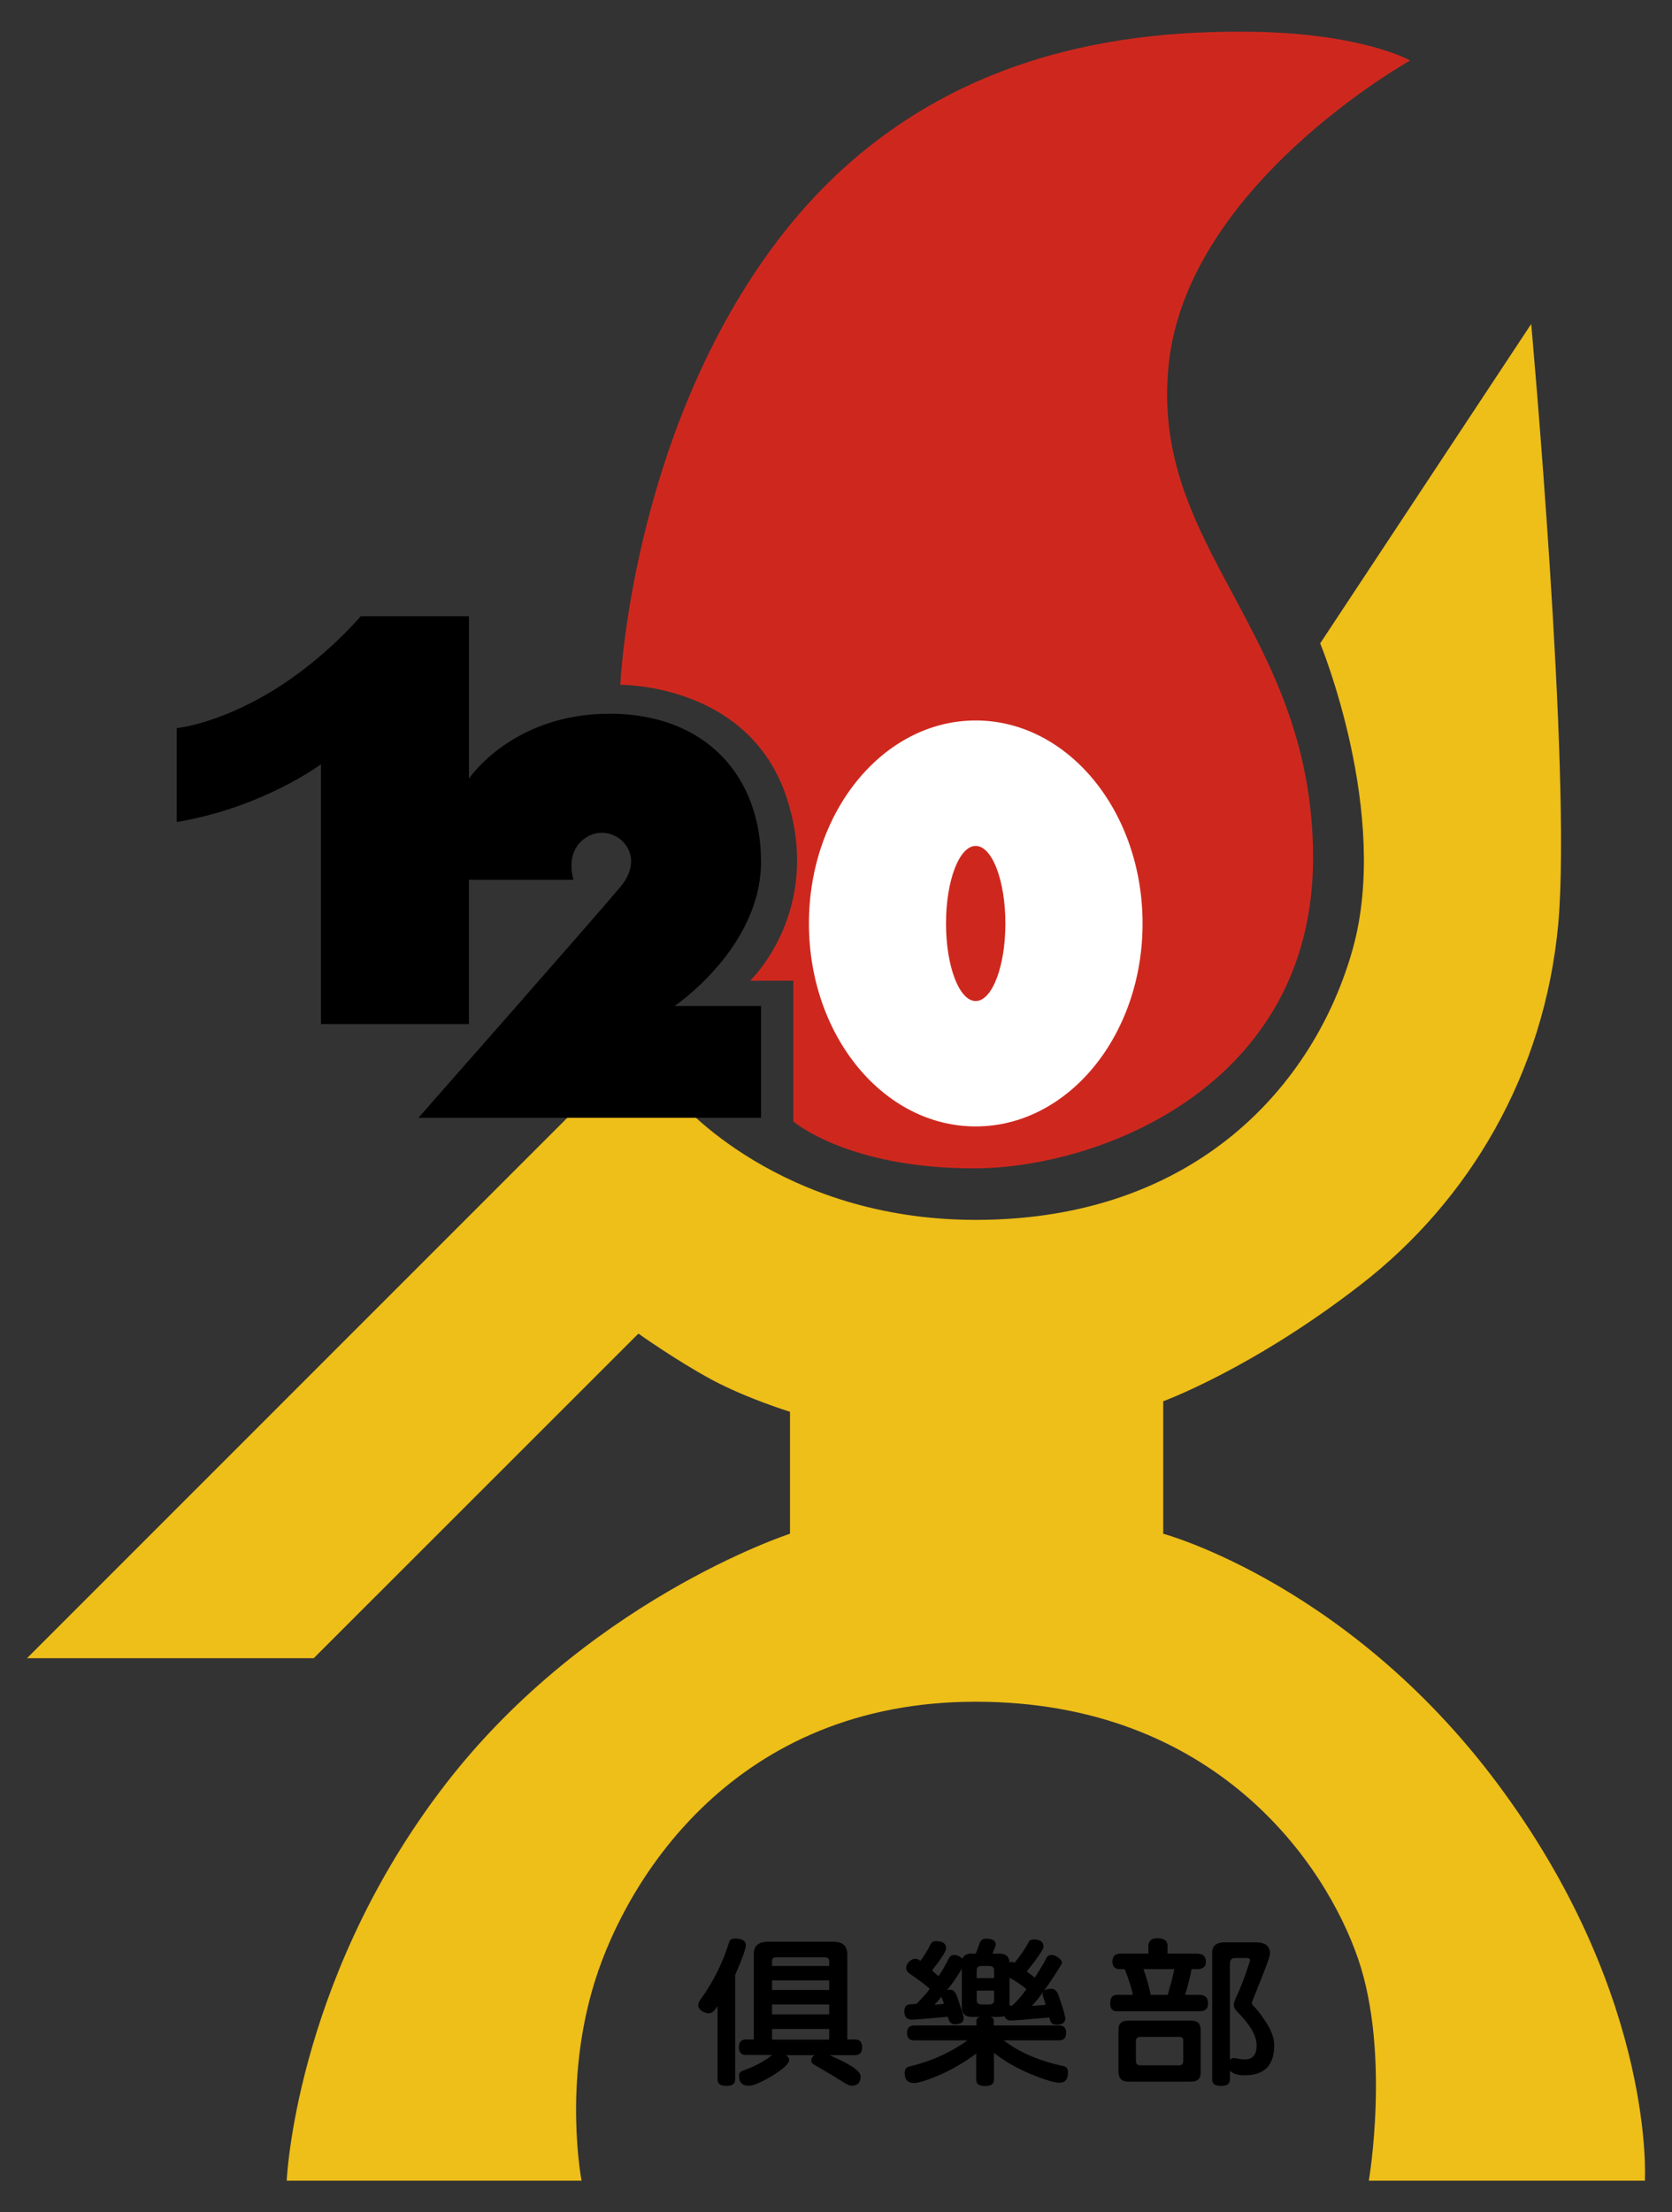 <?xml version="1.0" encoding="utf-8"?>
<!-- Generator: Adobe Illustrator 16.0.0, SVG Export Plug-In . SVG Version: 6.00 Build 0)  -->
<!DOCTYPE svg PUBLIC "-//W3C//DTD SVG 1.1//EN" "http://www.w3.org/Graphics/SVG/1.1/DTD/svg11.dtd">
<svg version="1.1" xmlns="http://www.w3.org/2000/svg" xmlns:xlink="http://www.w3.org/1999/xlink" x="0px" y="0px" width="310px"
	 height="410px" viewBox="0 0 310 410" enable-background="new 0 0 310 410" xml:space="preserve">
<rect x="0" y="0" width="310" height="410" fill="#333333" stroke="none"/>
<g id="圖層_1">
</g>
<g id="圖層_2">
	<g>
		<path fill="#EEBE19" d="M125.889,203.999c0,0,18.564,22.079,55.009,22.079c40.806,0,62.875-25.087,69.901-50.181
			c7.025-25.071-6.028-56.666-6.028-56.666l39.124-59.189c0,0,7.526,83.268,5.024,111.109c-2.537,27.84-16.543,51.414-36.641,66.945
			c-20.061,15.564-36.609,21.597-36.609,21.597v24.55c0,0,35.441,9.539,63.351,48.182c27.95,38.594,25.952,71.715,25.952,71.715
			h-51.182c0,0,4.034-23.574-1.995-41.138c-6.021-17.565-26.428-47.626-70.897-47.626c-44.472,0-64.549,32.58-70.558,51.656
			c-6.025,19.044-2.512,37.107-2.512,37.107h-54.67c0,0,1.498-36.143,28.102-71.715c26.568-35.65,65.211-48.182,65.211-48.182
			v-22.597c0,0-8.042-2.473-14.573-5.984c-6.505-3.514-13.531-8.505-13.531-8.505l-60.199,60.155H5.004l104.094-104.068
			L125.889,203.999z"/>
		<path fill="#CE281E" d="M115.014,126.917c0,0,1.959-45.317,28.104-80.919c26.768-36.452,64.887-40.131,86.923-40.131
			c22.082,0,31.422,5.348,31.422,5.348s-41.22,22.931-44.762,56.182c-3.703,34.445,26.753,49.5,26.753,91.616
			c0,42.155-39.484,57.518-62.913,57.518c-23.397,0-33.451-8.69-33.451-8.69v-26.094h-8.006c0,0,13.73-13.037,6.706-34.093
			C138.764,126.587,115.014,126.917,115.014,126.917z"/>
		<path d="M32.766,152.344v-17.401c0,0,7.357-0.68,17.386-6.689c10.033-6.025,16.725-14.052,16.725-14.052h20.063v30.104
			c0,0,8.014-12.034,26.092-12.034c17.675,0,28.068,11.444,28.068,27.42c0,15.978-16.028,26.745-16.028,26.745H141.1v20.716H77.583
			c0,0,31.311-35.527,37.431-42.771c5.37-6.367-1.299-12.038-6.009-9.368c-4.551,2.559-2.672,8.03-2.672,8.03H86.939v26.744H59.504
			v-48.15C59.504,141.637,48.806,149.65,32.766,152.344z"/>
		<path fill="#FFFFFF" d="M211.839,171.15c0,20.781-13.837,37.608-30.94,37.608c-17.096,0-30.916-16.828-30.916-37.608
			c0-20.781,13.82-37.626,30.916-37.626C198.002,133.524,211.839,150.369,211.839,171.15z M180.898,156.772
			c-3.049,0-5.502,6.436-5.502,14.378c0,7.935,2.453,14.37,5.502,14.37c3.057,0,5.508-6.435,5.508-14.37
			C186.406,163.208,183.955,156.772,180.898,156.772z"/>
		<g>
			<path d="M136.303,366.009v19.383c0,0.79-0.533,1.186-1.599,1.186c-1.108,0-1.662-0.396-1.662-1.186v-13.627
				c-0.522,0.902-1.056,1.354-1.599,1.354c-0.418,0-0.857-0.141-1.317-0.423c-0.439-0.301-0.658-0.658-0.658-1.072
				c0-0.263,0.083-0.536,0.251-0.818c2.508-3.461,4.336-7.109,5.486-10.947c0.125-0.395,0.491-0.592,1.097-0.592
				c1.317,0,1.975,0.423,1.975,1.27C138.278,361.175,137.62,362.999,136.303,366.009z M159.847,379.438
				c0,0.959-0.45,1.439-1.349,1.439h-4.702c3.846,1.654,5.769,2.952,5.769,3.894c0,1.185-0.564,1.777-1.693,1.777
				c-0.293,0-0.805-0.226-1.535-0.678c-1.066-0.677-1.861-1.166-2.383-1.467c-0.334-0.207-0.878-0.526-1.63-0.959
				c-0.773-0.452-1.254-0.733-1.442-0.847c-0.313-0.169-0.47-0.423-0.47-0.762s0.198-0.658,0.596-0.959h-5.298
				c0.396,0.244,0.595,0.536,0.595,0.874c0,0.696-1.034,1.674-3.104,2.935c-2.069,1.241-3.532,1.862-4.389,1.862
				c-1.191,0-1.787-0.611-1.787-1.834c0-0.489,0.23-0.81,0.69-0.959c2.11-0.716,3.929-1.684,5.455-2.906h-4.828
				c-0.899,0-1.348-0.479-1.348-1.439c0-0.959,0.449-1.438,1.348-1.438h1.411v-15.829c0-1.523,0.877-2.285,2.633-2.285h12.069
				c1.756,0,2.634,0.762,2.634,2.285v15.829h1.41C159.396,377.972,159.847,378.461,159.847,379.438z M153.733,364.344v-0.959
				c0-0.433-0.303-0.649-0.909-0.649h-8.809c-0.585,0-0.878,0.217-0.878,0.649v0.959H153.733z M153.733,368.802v-1.777h-10.596
				v1.777H153.733z M153.733,373.316v-1.834h-10.596v1.834H153.733z M153.733,378v-1.976h-10.596V378H153.733z"/>
			<path d="M196.417,385.984c-0.94,0-2.717-0.536-5.329-1.608c-2.612-1.091-4.88-2.398-6.803-3.922v4.966
				c0,0.79-0.533,1.186-1.599,1.186c-1.129,0-1.693-0.386-1.693-1.157v-4.853c-2.194,1.617-4.451,2.934-6.771,3.95
				c-2.341,0.996-3.93,1.495-4.765,1.495c-1.149,0-1.725-0.621-1.725-1.862c0-0.659,0.262-1.054,0.784-1.186
				c4.013-0.921,7.628-2.539,10.847-4.853h-9.875c-0.878,0-1.316-0.451-1.316-1.354c0-0.94,0.438-1.41,1.316-1.41h11.536v-0.79
				c0-0.376,0.209-0.64,0.627-0.79h-1.473c-1.233,0-1.85-0.621-1.85-1.862v-7.054c-0.92,1.523-1.829,2.841-2.728,3.95
				c0.208-0.057,0.418-0.085,0.627-0.085c0.521,0,0.94,0.451,1.254,1.354c0.313,0.902,0.596,1.73,0.847,2.482
				c0.229,0.753,0.345,1.232,0.345,1.439c0,0.753-0.544,1.129-1.631,1.129c-0.585,0-0.961-0.282-1.128-0.847
				c-0.126-0.357-0.199-0.536-0.22-0.536h-0.031c-3.908,0.357-6.103,0.536-6.583,0.536c-0.941,0-1.411-0.518-1.411-1.552
				c0-0.809,0.345-1.241,1.034-1.298c0.146,0,0.334-0.01,0.564-0.028c0.313-0.038,0.522-0.057,0.627-0.057
				c0.251-0.188,0.575-0.517,0.972-0.987c0.209-0.226,0.366-0.396,0.471-0.508c0.396-0.414,0.741-0.847,1.034-1.298
				c-0.585-0.564-1.818-1.495-3.699-2.793c-0.438-0.301-0.658-0.668-0.658-1.101c0-0.376,0.178-0.752,0.533-1.129
				c0.376-0.357,0.752-0.536,1.128-0.536c0.335,0,0.659,0.132,0.973,0.396c0.668-0.885,1.316-1.938,1.943-3.16
				c0.167-0.339,0.48-0.508,0.94-0.508c1.254,0,1.881,0.441,1.881,1.326c0,0.545-0.867,1.909-2.602,4.091
				c0.188,0.169,0.365,0.339,0.532,0.508c0.313,0.264,0.522,0.461,0.627,0.593c0.418-0.564,0.784-1.129,1.098-1.693
				c0.021-0.037,0.052-0.112,0.094-0.226c0.313-0.508,0.554-0.949,0.722-1.326c0.229-0.47,0.574-0.705,1.034-0.705
				c0.585,0,1.076,0.235,1.474,0.705c0.292-0.639,0.867-0.959,1.724-0.959h0.784c0.167-0.339,0.418-0.997,0.752-1.976
				c0.188-0.526,0.585-0.79,1.191-0.79c1.191,0,1.787,0.367,1.787,1.101c0,0.188-0.209,0.743-0.627,1.665h1.316
				c1.171,0,1.787,0.546,1.85,1.637c0.126-0.057,0.262-0.085,0.408-0.085c0.188,0,0.365,0.047,0.532,0.141
				c1.171-1.429,2.038-2.698,2.603-3.809c0.167-0.339,0.48-0.508,0.94-0.508c1.212,0,1.818,0.442,1.818,1.326
				c0,0.207-0.063,0.395-0.188,0.564c-0.021,0.037-0.052,0.104-0.094,0.197c-0.731,1.185-1.673,2.454-2.821,3.809
				c0.167,0.17,0.396,0.357,0.689,0.564c0.271,0.188,0.533,0.396,0.784,0.621c0.438-0.64,0.846-1.288,1.223-1.947
				c0.041-0.075,0.125-0.207,0.25-0.395c0.293-0.489,0.513-0.894,0.658-1.214c0.209-0.433,0.522-0.648,0.941-0.648
				c0.417,0,0.846,0.16,1.285,0.479c0.459,0.301,0.689,0.631,0.689,0.987c0,0.207-0.764,1.439-2.288,3.696
				c-1.526,2.238-2.624,3.658-3.292,4.261c0.104,0,0.334-0.01,0.689-0.028c0.271-0.019,0.48-0.038,0.627-0.057
				c0.167,0,0.439-0.019,0.815-0.057c0.251-0.037,0.396-0.057,0.438-0.057c-0.146-0.508-0.324-1.063-0.533-1.664
				c-0.021-0.075-0.031-0.142-0.031-0.197c0-0.734,0.533-1.101,1.6-1.101c0.627,0,1.086,0.433,1.379,1.298
				c0.292,0.847,0.574,1.702,0.847,2.567c0.251,0.865,0.376,1.401,0.376,1.608c0,0.79-0.522,1.185-1.567,1.185
				c-0.711,0-1.129-0.272-1.254-0.818c-0.021-0.074-0.042-0.169-0.063-0.282c-0.043-0.112-0.063-0.188-0.063-0.226h-0.031
				c-4.431,0.377-6.771,0.564-7.022,0.564c-0.669,0-1.097-0.272-1.285-0.818c-0.271,0.095-0.564,0.142-0.878,0.142h-1.724
				c0.418,0.112,0.627,0.376,0.627,0.79v0.79h12.132c0.857,0,1.286,0.441,1.286,1.326c0,0.959-0.429,1.438-1.286,1.438h-10.282
				c2.884,2.22,6.572,3.809,11.066,4.769c0.564,0.112,0.847,0.508,0.847,1.185C198.017,385.354,197.483,385.984,196.417,385.984z
				 M175.006,371.341c-0.021-0.057-0.063-0.188-0.126-0.395c-0.021-0.075-0.042-0.132-0.063-0.17
				c-0.084-0.244-0.188-0.479-0.313-0.705c-0.042,0.057-0.156,0.207-0.345,0.451c-0.23,0.264-0.47,0.536-0.721,0.818
				c-0.105,0.095-0.178,0.16-0.22,0.197c0.083-0.019,0.282-0.037,0.596-0.056c0.229-0.019,0.387-0.028,0.47-0.028
				C174.724,371.397,174.964,371.36,175.006,371.341z M184.316,366.601v-1.467c0-0.526-0.324-0.79-0.972-0.79h-1.316
				c-0.627,0-0.94,0.264-0.94,0.79v1.467H184.316z M184.316,370.692v-1.778h-3.229v1.778c0,0.526,0.313,0.79,0.94,0.79h1.316
				C183.992,371.482,184.316,371.219,184.316,370.692z M190.305,368.633c-1.004-0.828-2.049-1.533-3.136-2.116v5.191
				c0.104-0.019,0.271-0.028,0.502-0.028C188.632,370.814,189.51,369.799,190.305,368.633z"/>
			<path d="M223.991,371.284c0,0.979-0.533,1.468-1.599,1.468h-15.299c-0.836,0-1.254-0.479-1.254-1.439
				c0-1.072,0.407-1.608,1.223-1.608h2.979c-0.168-1.034-0.67-2.623-1.505-4.768h-0.878c-0.94,0-1.411-0.461-1.411-1.383
				c0-0.997,0.502-1.495,1.505-1.495h5.173v-1.383c0-0.978,0.554-1.467,1.661-1.467c1.254,0,1.881,0.461,1.881,1.382v1.468h5.424
				c1.129,0,1.693,0.498,1.693,1.495c0,0.922-0.533,1.383-1.6,1.383h-1.065c-0.063,0.395-0.209,1.082-0.439,2.06
				c-0.021,0.094-0.042,0.169-0.063,0.226c-0.251,0.997-0.48,1.824-0.689,2.482h2.634
				C223.447,369.704,223.991,370.231,223.991,371.284z M222.611,384.15c0,1.091-0.585,1.637-1.755,1.637h-11.631
				c-1.233,0-1.85-0.611-1.85-1.834v-7.844c0-1.091,0.596-1.637,1.787-1.637h11.662c1.19,0,1.786,0.546,1.786,1.637V384.15z
				 M219.383,381.865v-3.696c0-0.451-0.262-0.677-0.784-0.677h-7.147c-0.564,0-0.847,0.272-0.847,0.817v3.696
				c0,0.508,0.282,0.762,0.847,0.762h7.211C219.143,382.768,219.383,382.467,219.383,381.865z M217.721,364.937h-5.705
				c0.063,0.244,0.188,0.611,0.376,1.101c0.355,1.109,0.679,2.332,0.972,3.667h3.136c0.563-1.918,0.93-3.31,1.097-4.176
				C217.658,365.266,217.7,365.068,217.721,364.937z M236.249,379.016c0,3.724-1.798,5.586-5.393,5.586c-0.125,0-0.251,0-0.376,0
				c-1.024-0.019-1.84-0.292-2.445-0.818v1.637c0,0.771-0.544,1.157-1.63,1.157c-1.108,0-1.662-0.386-1.662-1.157v-23.531
				c0-1.278,0.773-1.918,2.32-1.918h5.8c1.734,0,2.602,0.696,2.602,2.088c0,0.508-0.94,3.066-2.821,7.674
				c-0.355,0.828-0.533,1.317-0.533,1.468c0,0.169,0.073,0.329,0.22,0.479c0.71,0.677,1.536,1.749,2.477,3.217
				C235.747,376.363,236.228,377.736,236.249,379.016z M232.988,379.072c0-1.807-1.233-3.922-3.699-6.349
				c-0.355-0.376-0.533-0.771-0.533-1.186c0-0.281,0.095-0.63,0.282-1.044c0.857-1.768,1.725-4.016,2.603-6.743
				c0.083-0.226,0.125-0.395,0.125-0.508c0-0.244-0.23-0.366-0.689-0.366h-2.069c-0.647,0-0.972,0.338-0.972,1.016v17.831
				c0.209-0.206,0.418-0.31,0.627-0.31c0.125,0,0.303,0.019,0.533,0.056c0.689,0.132,1.212,0.198,1.567,0.198
				C232.246,381.668,232.988,380.803,232.988,379.072z"/>
		</g>
	</g>
</g>
</svg>
